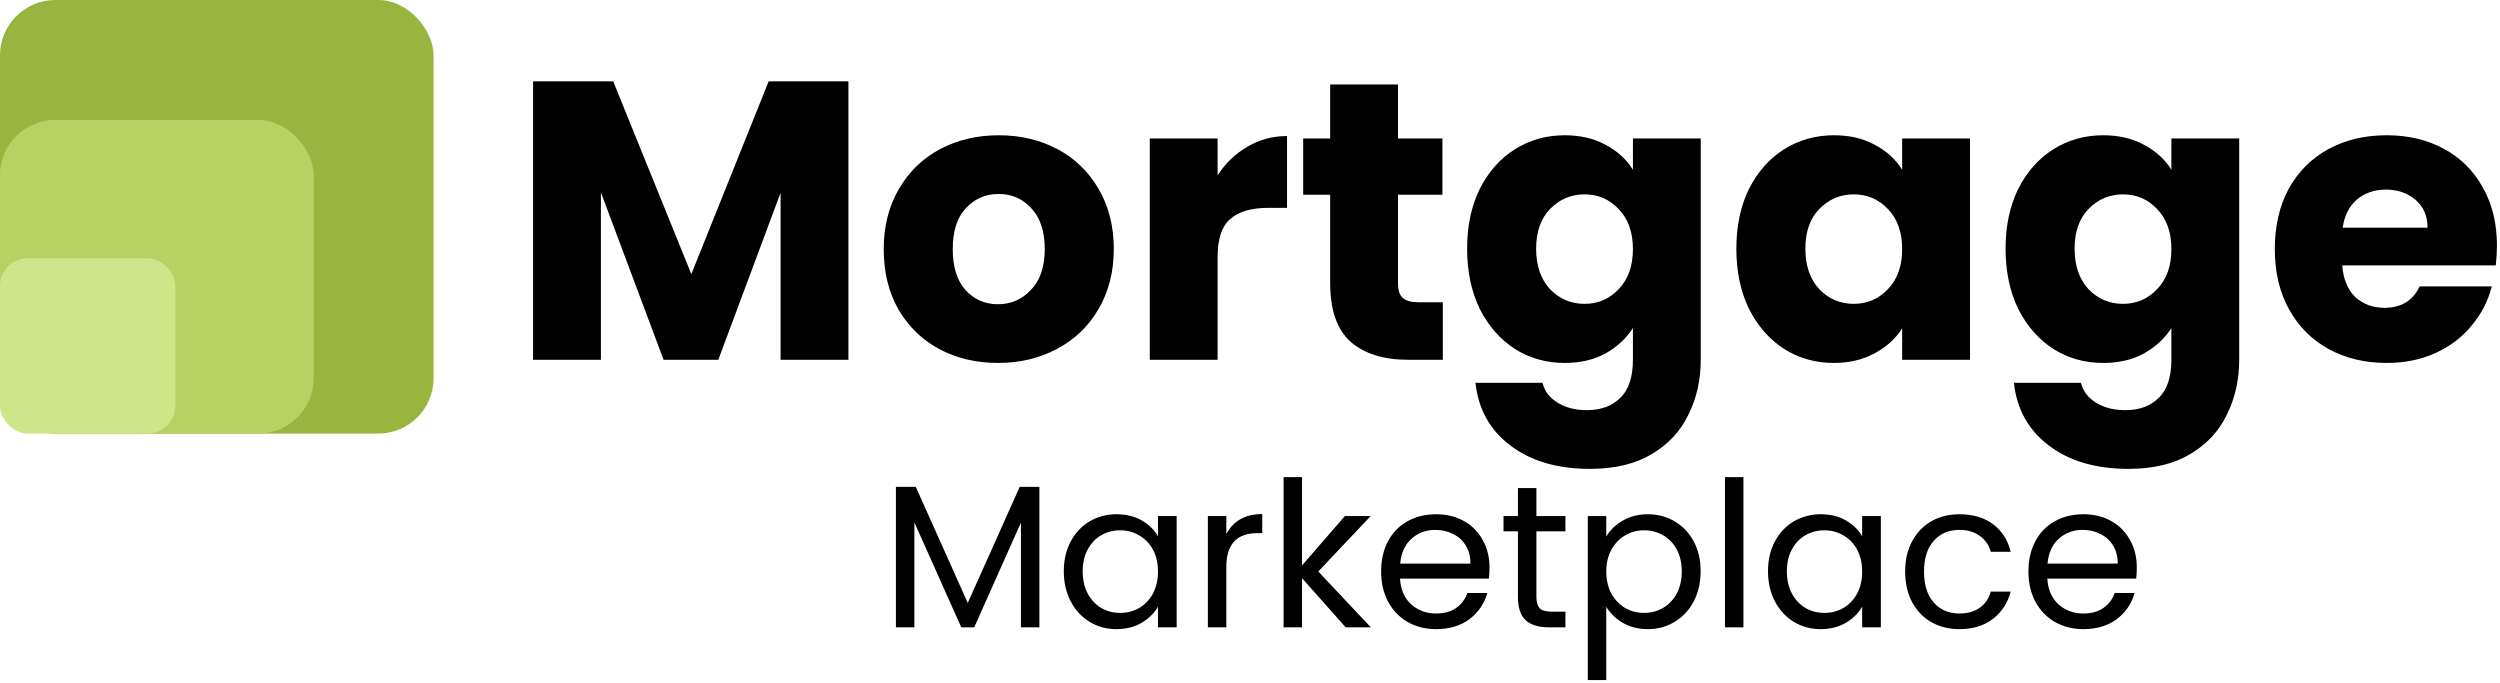 <svg width="271" height="74" viewBox="0 0 271 74" fill="none" xmlns="http://www.w3.org/2000/svg">
<path d="M91.969 8.814V39H84.616V20.897L77.865 39H71.931L65.137 20.854V39H57.784V8.814H66.47L74.941 29.712L83.326 8.814H91.969ZM108.179 39.344C105.828 39.344 103.707 38.842 101.815 37.839C99.951 36.836 98.475 35.402 97.386 33.539C96.325 31.676 95.795 29.497 95.795 27.003C95.795 24.538 96.34 22.373 97.429 20.51C98.518 18.618 100.009 17.17 101.901 16.167C103.793 15.164 105.914 14.662 108.265 14.662C110.615 14.662 112.737 15.164 114.629 16.167C116.521 17.17 118.011 18.618 119.101 20.51C120.19 22.373 120.735 24.538 120.735 27.003C120.735 29.468 120.176 31.647 119.058 33.539C117.968 35.402 116.463 36.836 114.543 37.839C112.651 38.842 110.529 39.344 108.179 39.344ZM108.179 32.98C109.583 32.98 110.773 32.464 111.748 31.432C112.751 30.4 113.253 28.924 113.253 27.003C113.253 25.082 112.765 23.606 111.791 22.574C110.845 21.542 109.669 21.026 108.265 21.026C106.831 21.026 105.642 21.542 104.696 22.574C103.75 23.577 103.277 25.054 103.277 27.003C103.277 28.924 103.735 30.4 104.653 31.432C105.599 32.464 106.774 32.98 108.179 32.98ZM131.989 19.005C132.849 17.686 133.924 16.654 135.214 15.909C136.504 15.135 137.937 14.748 139.514 14.748V22.531H137.493C135.658 22.531 134.282 22.932 133.365 23.735C132.447 24.509 131.989 25.885 131.989 27.863V39H124.636V15.006H131.989V19.005ZM156.401 32.765V39H152.66C149.994 39 147.916 38.355 146.425 37.065C144.935 35.746 144.189 33.611 144.189 30.658V21.112H141.265V15.006H144.189V9.158H151.542V15.006H156.358V21.112H151.542V30.744C151.542 31.461 151.714 31.977 152.058 32.292C152.402 32.607 152.976 32.765 153.778 32.765H156.401ZM169.613 14.662C171.304 14.662 172.781 15.006 174.042 15.694C175.332 16.382 176.321 17.285 177.009 18.403V15.006H184.362V38.957C184.362 41.164 183.918 43.157 183.029 44.934C182.169 46.74 180.836 48.173 179.03 49.234C177.253 50.295 175.031 50.825 172.365 50.825C168.81 50.825 165.929 49.979 163.722 48.288C161.515 46.625 160.253 44.361 159.938 41.494H167.205C167.434 42.411 167.979 43.128 168.839 43.644C169.699 44.189 170.76 44.461 172.021 44.461C173.54 44.461 174.744 44.017 175.633 43.128C176.55 42.268 177.009 40.878 177.009 38.957V35.56C176.292 36.678 175.303 37.595 174.042 38.312C172.781 39 171.304 39.344 169.613 39.344C167.635 39.344 165.843 38.842 164.238 37.839C162.633 36.807 161.357 35.359 160.411 33.496C159.494 31.604 159.035 29.425 159.035 26.96C159.035 24.495 159.494 22.33 160.411 20.467C161.357 18.604 162.633 17.17 164.238 16.167C165.843 15.164 167.635 14.662 169.613 14.662ZM177.009 27.003C177.009 25.168 176.493 23.721 175.461 22.66C174.458 21.599 173.225 21.069 171.763 21.069C170.301 21.069 169.054 21.599 168.022 22.66C167.019 23.692 166.517 25.125 166.517 26.96C166.517 28.795 167.019 30.257 168.022 31.346C169.054 32.407 170.301 32.937 171.763 32.937C173.225 32.937 174.458 32.407 175.461 31.346C176.493 30.285 177.009 28.838 177.009 27.003ZM188.22 26.96C188.22 24.495 188.678 22.33 189.596 20.467C190.542 18.604 191.817 17.17 193.423 16.167C195.028 15.164 196.82 14.662 198.798 14.662C200.489 14.662 201.965 15.006 203.227 15.694C204.517 16.382 205.506 17.285 206.194 18.403V15.006H213.547V39H206.194V35.603C205.477 36.721 204.474 37.624 203.184 38.312C201.922 39 200.446 39.344 198.755 39.344C196.805 39.344 195.028 38.842 193.423 37.839C191.817 36.807 190.542 35.359 189.596 33.496C188.678 31.604 188.22 29.425 188.22 26.96ZM206.194 27.003C206.194 25.168 205.678 23.721 204.646 22.66C203.642 21.599 202.41 21.069 200.948 21.069C199.486 21.069 198.239 21.599 197.207 22.66C196.203 23.692 195.702 25.125 195.702 26.96C195.702 28.795 196.203 30.257 197.207 31.346C198.239 32.407 199.486 32.937 200.948 32.937C202.41 32.937 203.642 32.407 204.646 31.346C205.678 30.285 206.194 28.838 206.194 27.003ZM227.982 14.662C229.674 14.662 231.15 15.006 232.411 15.694C233.701 16.382 234.69 17.285 235.378 18.403V15.006H242.731V38.957C242.731 41.164 242.287 43.157 241.398 44.934C240.538 46.74 239.205 48.173 237.399 49.234C235.622 50.295 233.4 50.825 230.734 50.825C227.18 50.825 224.299 49.979 222.091 48.288C219.884 46.625 218.623 44.361 218.307 41.494H225.574C225.804 42.411 226.348 43.128 227.208 43.644C228.068 44.189 229.129 44.461 230.39 44.461C231.91 44.461 233.114 44.017 234.002 43.128C234.92 42.268 235.378 40.878 235.378 38.957V35.56C234.662 36.678 233.673 37.595 232.411 38.312C231.15 39 229.674 39.344 227.982 39.344C226.004 39.344 224.213 38.842 222.607 37.839C221.002 36.807 219.726 35.359 218.78 33.496C217.863 31.604 217.404 29.425 217.404 26.96C217.404 24.495 217.863 22.33 218.78 20.467C219.726 18.604 221.002 17.17 222.607 16.167C224.213 15.164 226.004 14.662 227.982 14.662ZM235.378 27.003C235.378 25.168 234.862 23.721 233.83 22.66C232.827 21.599 231.594 21.069 230.132 21.069C228.67 21.069 227.423 21.599 226.391 22.66C225.388 23.692 224.886 25.125 224.886 26.96C224.886 28.795 225.388 30.257 226.391 31.346C227.423 32.407 228.67 32.937 230.132 32.937C231.594 32.937 232.827 32.407 233.83 31.346C234.862 30.285 235.378 28.838 235.378 27.003ZM270.669 26.616C270.669 27.304 270.626 28.021 270.54 28.766H253.899C254.013 30.257 254.486 31.403 255.318 32.206C256.178 32.98 257.224 33.367 258.457 33.367C260.291 33.367 261.567 32.593 262.284 31.045H270.11C269.708 32.622 268.977 34.041 267.917 35.302C266.885 36.563 265.58 37.552 264.004 38.269C262.427 38.986 260.664 39.344 258.715 39.344C256.364 39.344 254.271 38.842 252.437 37.839C250.602 36.836 249.169 35.402 248.137 33.539C247.105 31.676 246.589 29.497 246.589 27.003C246.589 24.509 247.09 22.33 248.094 20.467C249.126 18.604 250.559 17.17 252.394 16.167C254.228 15.164 256.335 14.662 258.715 14.662C261.037 14.662 263.101 15.149 264.907 16.124C266.713 17.099 268.117 18.489 269.121 20.295C270.153 22.101 270.669 24.208 270.669 26.616ZM263.144 24.681C263.144 23.42 262.714 22.416 261.854 21.671C260.994 20.926 259.919 20.553 258.629 20.553C257.396 20.553 256.35 20.911 255.49 21.628C254.658 22.345 254.142 23.362 253.942 24.681H263.144Z" fill="black"/>
<path d="M112.67 52.776V68H110.668V56.648L105.608 68H104.2L99.118 56.626V68H97.116V52.776H99.272L104.904 65.36L110.536 52.776H112.67ZM115.317 61.928C115.317 60.696 115.566 59.618 116.065 58.694C116.564 57.755 117.246 57.029 118.111 56.516C118.991 56.003 119.966 55.746 121.037 55.746C122.093 55.746 123.01 55.973 123.787 56.428C124.564 56.883 125.144 57.455 125.525 58.144V55.944H127.549V68H125.525V65.756C125.129 66.46 124.535 67.047 123.743 67.516C122.966 67.971 122.056 68.198 121.015 68.198C119.944 68.198 118.976 67.934 118.111 67.406C117.246 66.878 116.564 66.137 116.065 65.184C115.566 64.231 115.317 63.145 115.317 61.928ZM125.525 61.95C125.525 61.041 125.342 60.249 124.975 59.574C124.608 58.899 124.11 58.386 123.479 58.034C122.863 57.667 122.181 57.484 121.433 57.484C120.685 57.484 120.003 57.66 119.387 58.012C118.771 58.364 118.28 58.877 117.913 59.552C117.546 60.227 117.363 61.019 117.363 61.928C117.363 62.852 117.546 63.659 117.913 64.348C118.28 65.023 118.771 65.543 119.387 65.91C120.003 66.262 120.685 66.438 121.433 66.438C122.181 66.438 122.863 66.262 123.479 65.91C124.11 65.543 124.608 65.023 124.975 64.348C125.342 63.659 125.525 62.859 125.525 61.95ZM132.934 57.902C133.286 57.213 133.785 56.677 134.43 56.296C135.09 55.915 135.89 55.724 136.828 55.724V57.792H136.3C134.056 57.792 132.934 59.009 132.934 61.444V68H130.932V55.944H132.934V57.902ZM145.871 68L141.141 62.676V68H139.139V51.72H141.141V61.29L145.783 55.944H148.577L142.901 61.95L148.599 68H145.871ZM161.462 61.51C161.462 61.891 161.44 62.295 161.396 62.72H151.76C151.833 63.908 152.236 64.839 152.97 65.514C153.718 66.174 154.62 66.504 155.676 66.504C156.541 66.504 157.26 66.306 157.832 65.91C158.418 65.499 158.829 64.957 159.064 64.282H161.22C160.897 65.441 160.252 66.387 159.284 67.12C158.316 67.839 157.113 68.198 155.676 68.198C154.532 68.198 153.505 67.941 152.596 67.428C151.701 66.915 150.997 66.189 150.484 65.25C149.97 64.297 149.714 63.197 149.714 61.95C149.714 60.703 149.963 59.611 150.462 58.672C150.96 57.733 151.657 57.015 152.552 56.516C153.461 56.003 154.502 55.746 155.676 55.746C156.82 55.746 157.832 55.995 158.712 56.494C159.592 56.993 160.266 57.682 160.736 58.562C161.22 59.427 161.462 60.41 161.462 61.51ZM159.394 61.092C159.394 60.329 159.225 59.677 158.888 59.134C158.55 58.577 158.088 58.159 157.502 57.88C156.93 57.587 156.292 57.44 155.588 57.44C154.576 57.44 153.71 57.763 152.992 58.408C152.288 59.053 151.884 59.948 151.782 61.092H159.394ZM166.546 57.594V64.7C166.546 65.287 166.671 65.705 166.92 65.954C167.169 66.189 167.602 66.306 168.218 66.306H169.692V68H167.888C166.773 68 165.937 67.743 165.38 67.23C164.823 66.717 164.544 65.873 164.544 64.7V57.594H162.982V55.944H164.544V52.908H166.546V55.944H169.692V57.594H166.546ZM174.12 58.166C174.516 57.477 175.102 56.905 175.88 56.45C176.672 55.981 177.588 55.746 178.63 55.746C179.7 55.746 180.668 56.003 181.534 56.516C182.414 57.029 183.103 57.755 183.602 58.694C184.1 59.618 184.35 60.696 184.35 61.928C184.35 63.145 184.1 64.231 183.602 65.184C183.103 66.137 182.414 66.878 181.534 67.406C180.668 67.934 179.7 68.198 178.63 68.198C177.603 68.198 176.694 67.971 175.902 67.516C175.124 67.047 174.53 66.467 174.12 65.778V73.72H172.118V55.944H174.12V58.166ZM182.304 61.928C182.304 61.019 182.12 60.227 181.754 59.552C181.387 58.877 180.888 58.364 180.258 58.012C179.642 57.66 178.96 57.484 178.212 57.484C177.478 57.484 176.796 57.667 176.166 58.034C175.55 58.386 175.051 58.907 174.67 59.596C174.303 60.271 174.12 61.055 174.12 61.95C174.12 62.859 174.303 63.659 174.67 64.348C175.051 65.023 175.55 65.543 176.166 65.91C176.796 66.262 177.478 66.438 178.212 66.438C178.96 66.438 179.642 66.262 180.258 65.91C180.888 65.543 181.387 65.023 181.754 64.348C182.12 63.659 182.304 62.852 182.304 61.928ZM188.987 51.72V68H186.985V51.72H188.987ZM191.651 61.928C191.651 60.696 191.9 59.618 192.399 58.694C192.898 57.755 193.58 57.029 194.445 56.516C195.325 56.003 196.3 55.746 197.371 55.746C198.427 55.746 199.344 55.973 200.121 56.428C200.898 56.883 201.478 57.455 201.859 58.144V55.944H203.883V68H201.859V65.756C201.463 66.46 200.869 67.047 200.077 67.516C199.3 67.971 198.39 68.198 197.349 68.198C196.278 68.198 195.31 67.934 194.445 67.406C193.58 66.878 192.898 66.137 192.399 65.184C191.9 64.231 191.651 63.145 191.651 61.928ZM201.859 61.95C201.859 61.041 201.676 60.249 201.309 59.574C200.942 58.899 200.444 58.386 199.813 58.034C199.197 57.667 198.515 57.484 197.767 57.484C197.019 57.484 196.337 57.66 195.721 58.012C195.105 58.364 194.614 58.877 194.247 59.552C193.88 60.227 193.697 61.019 193.697 61.928C193.697 62.852 193.88 63.659 194.247 64.348C194.614 65.023 195.105 65.543 195.721 65.91C196.337 66.262 197.019 66.438 197.767 66.438C198.515 66.438 199.197 66.262 199.813 65.91C200.444 65.543 200.942 65.023 201.309 64.348C201.676 63.659 201.859 62.859 201.859 61.95ZM206.518 61.95C206.518 60.703 206.768 59.618 207.266 58.694C207.765 57.755 208.454 57.029 209.334 56.516C210.229 56.003 211.248 55.746 212.392 55.746C213.874 55.746 215.091 56.105 216.044 56.824C217.012 57.543 217.65 58.54 217.958 59.816H215.802C215.597 59.083 215.194 58.503 214.592 58.078C214.006 57.653 213.272 57.44 212.392 57.44C211.248 57.44 210.324 57.836 209.62 58.628C208.916 59.405 208.564 60.513 208.564 61.95C208.564 63.402 208.916 64.524 209.62 65.316C210.324 66.108 211.248 66.504 212.392 66.504C213.272 66.504 214.006 66.299 214.592 65.888C215.179 65.477 215.582 64.891 215.802 64.128H217.958C217.636 65.36 216.99 66.35 216.022 67.098C215.054 67.831 213.844 68.198 212.392 68.198C211.248 68.198 210.229 67.941 209.334 67.428C208.454 66.915 207.765 66.189 207.266 65.25C206.768 64.311 206.518 63.211 206.518 61.95ZM231.63 61.51C231.63 61.891 231.608 62.295 231.564 62.72H221.928C222.001 63.908 222.404 64.839 223.138 65.514C223.886 66.174 224.788 66.504 225.844 66.504C226.709 66.504 227.428 66.306 228 65.91C228.586 65.499 228.997 64.957 229.232 64.282H231.388C231.065 65.441 230.42 66.387 229.452 67.12C228.484 67.839 227.281 68.198 225.844 68.198C224.7 68.198 223.673 67.941 222.764 67.428C221.869 66.915 221.165 66.189 220.652 65.25C220.138 64.297 219.882 63.197 219.882 61.95C219.882 60.703 220.131 59.611 220.63 58.672C221.128 57.733 221.825 57.015 222.72 56.516C223.629 56.003 224.67 55.746 225.844 55.746C226.988 55.746 228 55.995 228.88 56.494C229.76 56.993 230.434 57.682 230.904 58.562C231.388 59.427 231.63 60.41 231.63 61.51ZM229.562 61.092C229.562 60.329 229.393 59.677 229.056 59.134C228.718 58.577 228.256 58.159 227.67 57.88C227.098 57.587 226.46 57.44 225.756 57.44C224.744 57.44 223.878 57.763 223.16 58.408C222.456 59.053 222.052 59.948 221.95 61.092H229.562Z" fill="black"/>
<rect width="47" height="47" rx="6" fill="#99B540"/>
<rect y="13" width="34" height="34" rx="6" fill="#B7D263"/>
<rect y="28" width="19" height="19" rx="3" fill="#CFE58A"/>
</svg>
